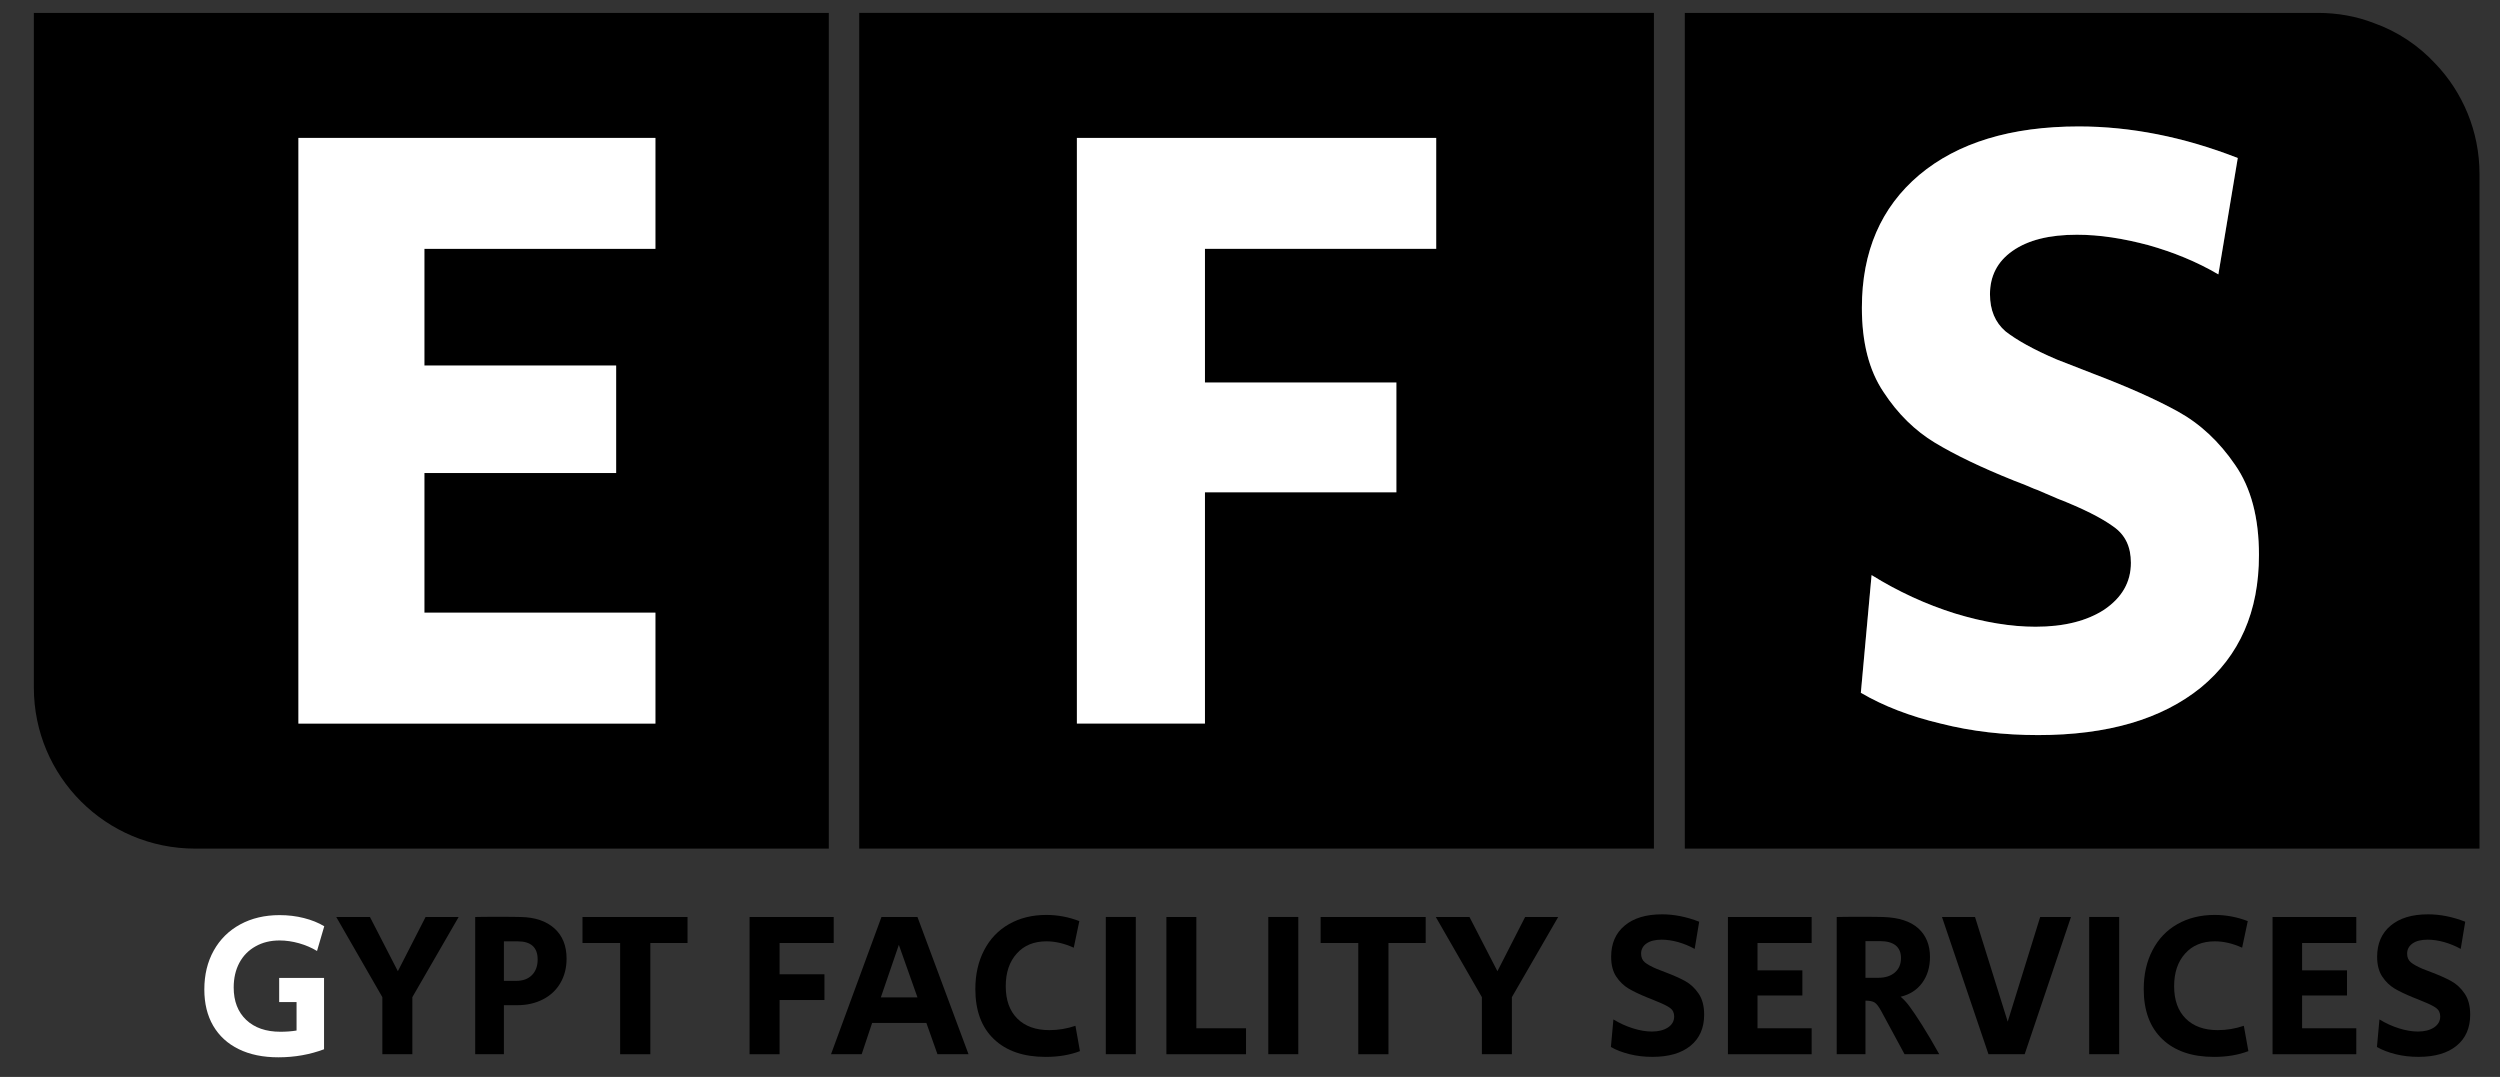 <?xml version="1.0" encoding="UTF-8" standalone="yes"?>
<svg width="100%" height="100%" viewBox="0 0 130 56" version="1.1" xmlns="http://www.w3.org/2000/svg" xmlns:xlink="http://www.w3.org/1999/xlink" xml:space="preserve" xmlns:serif="http://www.serif.com/" style="fill-rule:evenodd;clip-rule:evenodd;stroke-linejoin:round;stroke-miterlimit:2;">
  <rect x="0" y="0" width="130" height="56" fill="#333333" stroke="none"/>
  <g transform="matrix(1,0,0,1,-443,-833)">
    <g transform="matrix(1,0,0,1,477.082,864.86)">
      <path d="M0,-18.921L-12.013,-18.921L-12.013,-12.854L-2.044,-12.854L-2.044,-7.262L-12.013,-7.262L-12.013,0L0,0L0,5.766L-18.565,5.766L-18.565,-24.688L0,-24.688L0,-18.921ZM-32.322,-31.189L-32.322,3.893C-32.322,8.521 -28.577,12.268 -23.932,12.268L9.016,12.268L9.016,-31.189L-32.322,-31.189Z" style="fill-rule:nonzero;"/>
    </g>
    <g transform="matrix(1,0,0,1,498.996,870.628)">
      <path d="M0,-30.456L18.687,-30.456L18.687,-24.689L6.664,-24.689L6.664,-17.739L16.617,-17.739L16.617,-12.027L6.664,-12.027L6.664,0L0,0L0,-30.456Z" style="fill:rgb(222,33,41);fill-rule:nonzero;"/>
    </g>
    <g transform="matrix(1,0,0,1,0,630.797)">
      <rect x="487.679" y="202.873" width="41.325" height="43.457"/>
    </g>
    <g transform="matrix(1,0,0,1,557.443,842.044)">
      <path d="M0,26.711C-2.03,28.352 -4.835,29.18 -8.458,29.18C-10.229,29.18 -11.919,28.991 -13.526,28.582C-15.132,28.203 -16.521,27.66 -17.679,26.981L-17.121,20.861C-15.745,21.715 -14.301,22.381 -12.789,22.856C-11.278,23.318 -9.862,23.548 -8.595,23.548C-7.125,23.548 -5.924,23.25 -5.012,22.651C-4.1,22.028 -3.636,21.227 -3.636,20.223C-3.636,19.394 -3.922,18.771 -4.548,18.336C-5.164,17.889 -6.129,17.4 -7.449,16.885L-8.526,16.423C-8.704,16.369 -8.853,16.286 -9.058,16.205C-9.221,16.137 -9.441,16.056 -9.684,15.961C-11.415,15.269 -12.789,14.605 -13.825,13.979C-14.861,13.355 -15.76,12.474 -16.495,11.346C-17.258,10.219 -17.625,8.755 -17.625,6.962C-17.625,4.031 -16.632,1.738 -14.643,0.054C-12.654,-1.615 -9.889,-2.468 -6.347,-2.468C-3.651,-2.468 -0.886,-1.925 1.921,-0.827L0.912,5.225C-0.218,4.561 -1.429,4.071 -2.724,3.705C-4.046,3.354 -5.258,3.162 -6.443,3.162C-7.873,3.162 -8.977,3.435 -9.793,4.005C-10.584,4.561 -10.964,5.321 -10.964,6.258C-10.964,7.086 -10.693,7.722 -10.161,8.184C-9.588,8.631 -8.704,9.134 -7.49,9.651L-5.612,10.383C-3.828,11.062 -2.356,11.714 -1.198,12.35C-0.043,12.989 0.953,13.913 1.784,15.133C2.615,16.327 3.023,17.889 3.023,19.816C3.023,22.76 2.015,25.055 0,26.711M12.19,-5.74C11.319,-6.677 10.229,-7.409 9.003,-7.843C8.091,-8.197 7.11,-8.373 6.089,-8.373L-26.833,-8.373L-26.833,35.084L14.491,35.084L14.491,0.001C14.491,-2.211 13.62,-4.248 12.19,-5.74" style="fill-rule:nonzero;"/>
    </g>
    <g transform="matrix(1,0,0,1,455.415,881.01)">
      <path d="M0,6.546C-0.577,6.265 -1.019,5.858 -1.329,5.33C-1.636,4.803 -1.79,4.172 -1.79,3.444C-1.79,2.68 -1.628,2.005 -1.301,1.42C-0.974,0.834 -0.515,0.381 0.075,0.06C0.667,-0.262 1.35,-0.424 2.124,-0.424C2.568,-0.424 2.989,-0.373 3.386,-0.272C3.784,-0.172 4.138,-0.03 4.446,0.155L4.07,1.441C3.79,1.271 3.478,1.137 3.134,1.039C2.79,0.943 2.453,0.894 2.124,0.894C1.649,0.894 1.233,0.996 0.872,1.201C0.509,1.403 0.229,1.69 0.032,2.056C-0.164,2.425 -0.263,2.853 -0.263,3.338C-0.263,4.051 -0.045,4.615 0.387,5.024C0.821,5.435 1.415,5.641 2.167,5.641C2.468,5.641 2.748,5.62 3.006,5.577L3.006,4.098L2.102,4.098L2.102,2.844L4.435,2.844L4.435,6.552C3.696,6.829 2.906,6.97 2.06,6.97C1.263,6.97 0.577,6.829 0,6.546" style="fill:white;fill-rule:nonzero;"/>
    </g>
    <g transform="matrix(1,0,0,1,465.13,887.82)">
      <path d="M0,-7.136L-1.442,-4.317L-2.893,-7.136L-4.645,-7.136L-2.248,-2.968L-2.248,0L-0.688,0L-0.688,-2.968L1.72,-7.136L0,-7.136Z" style="fill-rule:nonzero;"/>
    </g>
    <g transform="matrix(1,0,0,1,469.838,884.488)">
      <path d="M0,-0.483C0.353,-0.483 0.626,-0.583 0.823,-0.783C1.021,-0.983 1.12,-1.254 1.12,-1.596C1.12,-2.224 0.771,-2.539 0.077,-2.539L-0.635,-2.539L-0.635,-0.483L0,-0.483ZM-2.128,-3.804C-1.921,-3.81 -1.525,-3.815 -0.944,-3.815C-0.357,-3.815 0.041,-3.81 0.248,-3.804C0.987,-3.789 1.566,-3.593 1.989,-3.214C2.412,-2.835 2.624,-2.312 2.624,-1.639C2.624,-1.162 2.517,-0.738 2.301,-0.37C2.087,-0.002 1.784,0.281 1.393,0.481C1.002,0.681 0.56,0.782 0.064,0.782L-0.635,0.782L-0.635,3.332L-2.128,3.332L-2.128,-3.804Z" style="fill-rule:nonzero;"/>
    </g>
    <g transform="matrix(1,0,0,1,473.29,887.82)">
      <path d="M0,-7.136L0,-5.784L1.957,-5.784L1.957,0L3.527,0L3.527,-5.784L5.461,-5.784L5.461,-7.136L0,-7.136Z" style="fill-rule:nonzero;"/>
    </g>
    <g transform="matrix(1,0,0,1,481.978,887.82)">
      <path d="M0,-7.136L0,0L1.56,0L1.56,-2.819L3.893,-2.819L3.893,-4.158L1.56,-4.158L1.56,-5.784L4.375,-5.784L4.375,-7.136L0,-7.136Z" style="fill-rule:nonzero;"/>
    </g>
    <g transform="matrix(1,0,0,1,489.74,886.372)">
      <path d="M0,-4.24L0.968,-1.509L-0.936,-1.509L0,-4.24ZM-0.904,-5.688L-3.527,1.448L-1.933,1.448L-1.389,-0.18L1.431,-0.18L2.008,1.448L3.623,1.448L0.968,-5.688L-0.904,-5.688Z" style="fill-rule:nonzero;"/>
    </g>
    <g transform="matrix(1,0,0,1,494.686,881.498)">
      <path d="M0,5.539C-0.645,4.926 -0.968,4.057 -0.968,2.935C-0.968,2.171 -0.816,1.496 -0.51,0.911C-0.207,0.326 0.224,-0.126 0.784,-0.445C1.344,-0.762 1.989,-0.922 2.72,-0.922C3.316,-0.922 3.888,-0.813 4.439,-0.6L4.149,0.783C3.662,0.562 3.19,0.451 2.73,0.451C2.079,0.451 1.562,0.662 1.184,1.088C0.801,1.513 0.613,2.078 0.613,2.786C0.613,3.508 0.814,4.068 1.214,4.468C1.615,4.868 2.173,5.069 2.882,5.069C3.348,5.069 3.799,4.992 4.237,4.843L4.471,6.161C3.95,6.361 3.354,6.461 2.688,6.461C1.54,6.461 0.645,6.154 0,5.539" style="fill-rule:nonzero;"/>
    </g>
    <g transform="matrix(1,0,0,1,0,688.5)">
      <rect x="500.502" y="192.182" width="1.56" height="7.136"/>
    </g>
    <g transform="matrix(1,0,0,1,503.653,887.82)">
      <path d="M0,-7.136L0,0L4.14,0L4.14,-1.35L1.557,-1.35L1.557,-7.136L0,-7.136Z" style="fill-rule:nonzero;"/>
    </g>
    <g transform="matrix(1,0,0,1,0,688.5)">
      <rect x="508.951" y="192.182" width="1.56" height="7.136"/>
    </g>
    <g transform="matrix(1,0,0,1,511.673,887.82)">
      <path d="M0,-7.136L0,-5.784L1.957,-5.784L1.957,0L3.527,0L3.527,-5.784L5.463,-5.784L5.463,-7.136L0,-7.136Z" style="fill-rule:nonzero;"/>
    </g>
    <g transform="matrix(1,0,0,1,522.306,887.82)">
      <path d="M0,-7.136L-1.44,-4.317L-2.893,-7.136L-4.645,-7.136L-2.248,-2.968L-2.248,0L-0.688,0L-0.688,-2.968L1.72,-7.136L0,-7.136Z" style="fill-rule:nonzero;"/>
    </g>
    <g transform="matrix(1,0,0,1,527.741,880.683)">
      <path d="M0,7.136C-0.376,7.042 -0.701,6.919 -0.974,6.761L-0.844,5.327C-0.521,5.525 -0.182,5.68 0.173,5.791C0.528,5.903 0.855,5.957 1.156,5.957C1.5,5.957 1.78,5.886 1.995,5.744C2.209,5.601 2.316,5.412 2.316,5.175C2.316,4.982 2.245,4.835 2.102,4.73C1.959,4.628 1.733,4.515 1.425,4.394L1.167,4.286C1.13,4.273 1.092,4.256 1.049,4.239C1.006,4.22 0.955,4.2 0.897,4.179C0.496,4.015 0.175,3.86 -0.07,3.713C-0.312,3.566 -0.523,3.362 -0.698,3.098C-0.874,2.834 -0.961,2.491 -0.961,2.07C-0.961,1.382 -0.729,0.843 -0.263,0.452C0.203,0.058 0.85,-0.138 1.684,-0.138C2.314,-0.138 2.959,-0.01 3.617,0.247L3.382,1.661C3.115,1.512 2.831,1.395 2.527,1.307C2.222,1.222 1.934,1.18 1.662,1.18C1.325,1.18 1.064,1.246 0.876,1.378C0.69,1.51 0.596,1.686 0.596,1.908C0.596,2.101 0.662,2.25 0.791,2.359C0.919,2.465 1.128,2.58 1.414,2.702L1.854,2.872C2.271,3.03 2.615,3.183 2.888,3.332C3.16,3.483 3.393,3.698 3.585,3.981C3.779,4.264 3.875,4.628 3.875,5.08C3.875,5.771 3.64,6.31 3.166,6.697C2.694,7.083 2.034,7.274 1.188,7.274C0.771,7.274 0.376,7.23 0,7.136" style="fill-rule:nonzero;"/>
    </g>
    <g transform="matrix(1,0,0,1,532.852,887.82)">
      <path d="M0,-7.136L0,0L4.354,0L4.354,-1.35L1.538,-1.35L1.538,-3.055L3.871,-3.055L3.871,-4.362L1.538,-4.362L1.538,-5.784L4.354,-5.784L4.354,-7.136L0,-7.136Z" style="fill-rule:nonzero;"/>
    </g>
    <g transform="matrix(1,0,0,1,540.671,884.647)">
      <path d="M0,-0.802C0.365,-0.802 0.654,-0.896 0.865,-1.081C1.077,-1.266 1.181,-1.517 1.181,-1.832C1.181,-2.118 1.087,-2.335 0.904,-2.486C0.716,-2.635 0.444,-2.709 0.085,-2.709L-0.667,-2.709L-0.667,-0.802L0,-0.802ZM-2.162,-3.963C-1.946,-3.97 -1.545,-3.974 -0.959,-3.974C-0.363,-3.974 0.043,-3.97 0.256,-3.963C1.075,-3.936 1.683,-3.735 2.085,-3.369C2.487,-3.001 2.688,-2.507 2.688,-1.886C2.688,-1.355 2.553,-0.908 2.284,-0.54C2.015,-0.172 1.641,0.069 1.16,0.184C1.31,0.305 1.466,0.471 1.622,0.682C1.78,0.892 2,1.218 2.28,1.661C2.572,2.125 2.869,2.63 3.17,3.172L1.365,3.172L0.149,0.922C0.019,0.686 -0.096,0.537 -0.201,0.477C-0.303,0.418 -0.459,0.386 -0.667,0.386L-0.667,3.172L-2.162,3.172L-2.162,-3.963Z" style="fill-rule:nonzero;"/>
    </g>
    <g transform="matrix(1,0,0,1,549.089,887.82)">
      <path d="M0,-7.136L-1.688,-1.693L-3.388,-7.136L-5.106,-7.136L-2.688,0L-0.806,0L1.602,-7.136L0,-7.136Z" style="fill-rule:nonzero;"/>
    </g>
    <g transform="matrix(1,0,0,1,0,688.5)">
      <rect x="551.637" y="192.182" width="1.56" height="7.136"/>
    </g>
    <g transform="matrix(1,0,0,1,555.442,881.498)">
      <path d="M0,5.539C-0.645,4.926 -0.968,4.057 -0.968,2.935C-0.968,2.171 -0.816,1.496 -0.51,0.911C-0.207,0.326 0.224,-0.126 0.784,-0.445C1.344,-0.762 1.989,-0.922 2.72,-0.922C3.316,-0.922 3.888,-0.813 4.442,-0.6L4.149,0.783C3.662,0.562 3.19,0.451 2.73,0.451C2.079,0.451 1.562,0.662 1.184,1.088C0.801,1.513 0.613,2.078 0.613,2.786C0.613,3.508 0.814,4.068 1.216,4.468C1.615,4.868 2.173,5.069 2.882,5.069C3.348,5.069 3.799,4.992 4.237,4.843L4.474,6.161C3.95,6.361 3.354,6.461 2.688,6.461C1.541,6.461 0.645,6.154 0,5.539" style="fill-rule:nonzero;"/>
    </g>
    <g transform="matrix(1,0,0,1,561.173,887.82)">
      <path d="M0,-7.136L0,0L4.354,0L4.354,-1.35L1.536,-1.35L1.536,-3.055L3.871,-3.055L3.871,-4.362L1.536,-4.362L1.536,-5.784L4.354,-5.784L4.354,-7.136L0,-7.136Z" style="fill-rule:nonzero;"/>
    </g>
    <g transform="matrix(1,0,0,1,567.575,880.683)">
      <path d="M0,7.136C-0.376,7.042 -0.701,6.919 -0.974,6.761L-0.844,5.327C-0.521,5.525 -0.182,5.68 0.173,5.791C0.528,5.903 0.854,5.957 1.156,5.957C1.5,5.957 1.78,5.886 1.995,5.744C2.209,5.601 2.316,5.412 2.316,5.175C2.316,4.982 2.245,4.835 2.102,4.73C1.959,4.628 1.733,4.515 1.425,4.394L1.167,4.286C1.13,4.273 1.092,4.256 1.049,4.239C1.004,4.22 0.955,4.2 0.897,4.179C0.496,4.015 0.173,3.86 -0.071,3.713C-0.314,3.566 -0.523,3.362 -0.699,3.098C-0.874,2.834 -0.964,2.491 -0.964,2.07C-0.964,1.382 -0.729,0.843 -0.265,0.452C0.203,0.058 0.85,-0.138 1.684,-0.138C2.314,-0.138 2.959,-0.01 3.617,0.247L3.382,1.661C3.115,1.512 2.831,1.395 2.527,1.307C2.222,1.222 1.933,1.18 1.66,1.18C1.324,1.18 1.062,1.246 0.876,1.378C0.69,1.51 0.596,1.686 0.596,1.908C0.596,2.101 0.662,2.25 0.791,2.359C0.919,2.465 1.126,2.58 1.414,2.702L1.854,2.872C2.269,3.03 2.615,3.183 2.886,3.332C3.16,3.483 3.393,3.698 3.585,3.981C3.779,4.264 3.875,4.628 3.875,5.08C3.875,5.771 3.64,6.31 3.166,6.697C2.694,7.083 2.034,7.274 1.188,7.274C0.771,7.274 0.376,7.23 0,7.136" style="fill-rule:nonzero;"/>
    </g>
    <g transform="matrix(1,0,0,1,465.069,864.858)">
      <path d="M0,-18.918L0,-12.851L9.971,-12.851L9.971,-7.261L0,-7.261L0,0L12.013,0L12.013,5.769L-6.552,5.769L-6.552,-24.687L12.013,-24.687L12.013,-18.918L0,-18.918Z" style="fill:white;fill-rule:nonzero;"/>
    </g>
    <g transform="matrix(1,0,0,1,560.466,848.94)">
      <path d="M0,12.919C0,15.863 -1.009,18.158 -3.023,19.814C-5.053,21.455 -7.858,22.284 -11.481,22.284C-13.252,22.284 -14.942,22.094 -16.549,21.685C-18.155,21.306 -19.544,20.764 -20.702,20.084L-20.144,13.964C-18.769,14.818 -17.324,15.484 -15.812,15.959C-14.301,16.421 -12.885,16.651 -11.618,16.651C-10.148,16.651 -8.947,16.353 -8.035,15.755C-7.123,15.131 -6.659,14.33 -6.659,13.326C-6.659,12.498 -6.946,11.874 -7.572,11.44C-8.187,10.992 -9.153,10.503 -10.473,9.988L-11.55,9.526C-11.727,9.472 -11.876,9.389 -12.082,9.309C-12.244,9.24 -12.462,9.16 -12.708,9.064C-14.438,8.372 -15.812,7.708 -16.848,7.082C-17.884,6.458 -18.783,5.577 -19.519,4.451C-20.281,3.322 -20.648,1.858 -20.648,0.065C-20.648,-2.866 -19.655,-5.159 -17.666,-6.842C-15.677,-8.511 -12.913,-9.365 -9.37,-9.365C-6.674,-9.365 -3.91,-8.822 -1.102,-7.724L-2.111,-1.672C-3.241,-2.336 -4.452,-2.825 -5.747,-3.192C-7.07,-3.543 -8.281,-3.734 -9.467,-3.734C-10.896,-3.734 -12,-3.462 -12.816,-2.891C-13.607,-2.336 -13.987,-1.576 -13.987,-0.639C-13.987,0.189 -13.716,0.825 -13.184,1.287C-12.611,1.737 -11.727,2.237 -10.513,2.754L-8.635,3.486C-6.852,4.165 -5.38,4.817 -4.222,5.455C-3.066,6.092 -2.07,7.016 -1.239,8.236C-0.408,9.43 0,10.992 0,12.919" style="fill:white;fill-rule:nonzero;"/>
    </g>
    <g transform="matrix(1,0,0,1,505.658,864.858)">
      <path d="M0,-18.918L0,-11.97L9.956,-11.97L9.956,-6.256L0,-6.256L0,5.769L-6.661,5.769L-6.661,-24.687L12.026,-24.687L12.026,-18.918L0,-18.918Z" style="fill:white;fill-rule:nonzero;"/>
    </g>
  </g>
</svg>